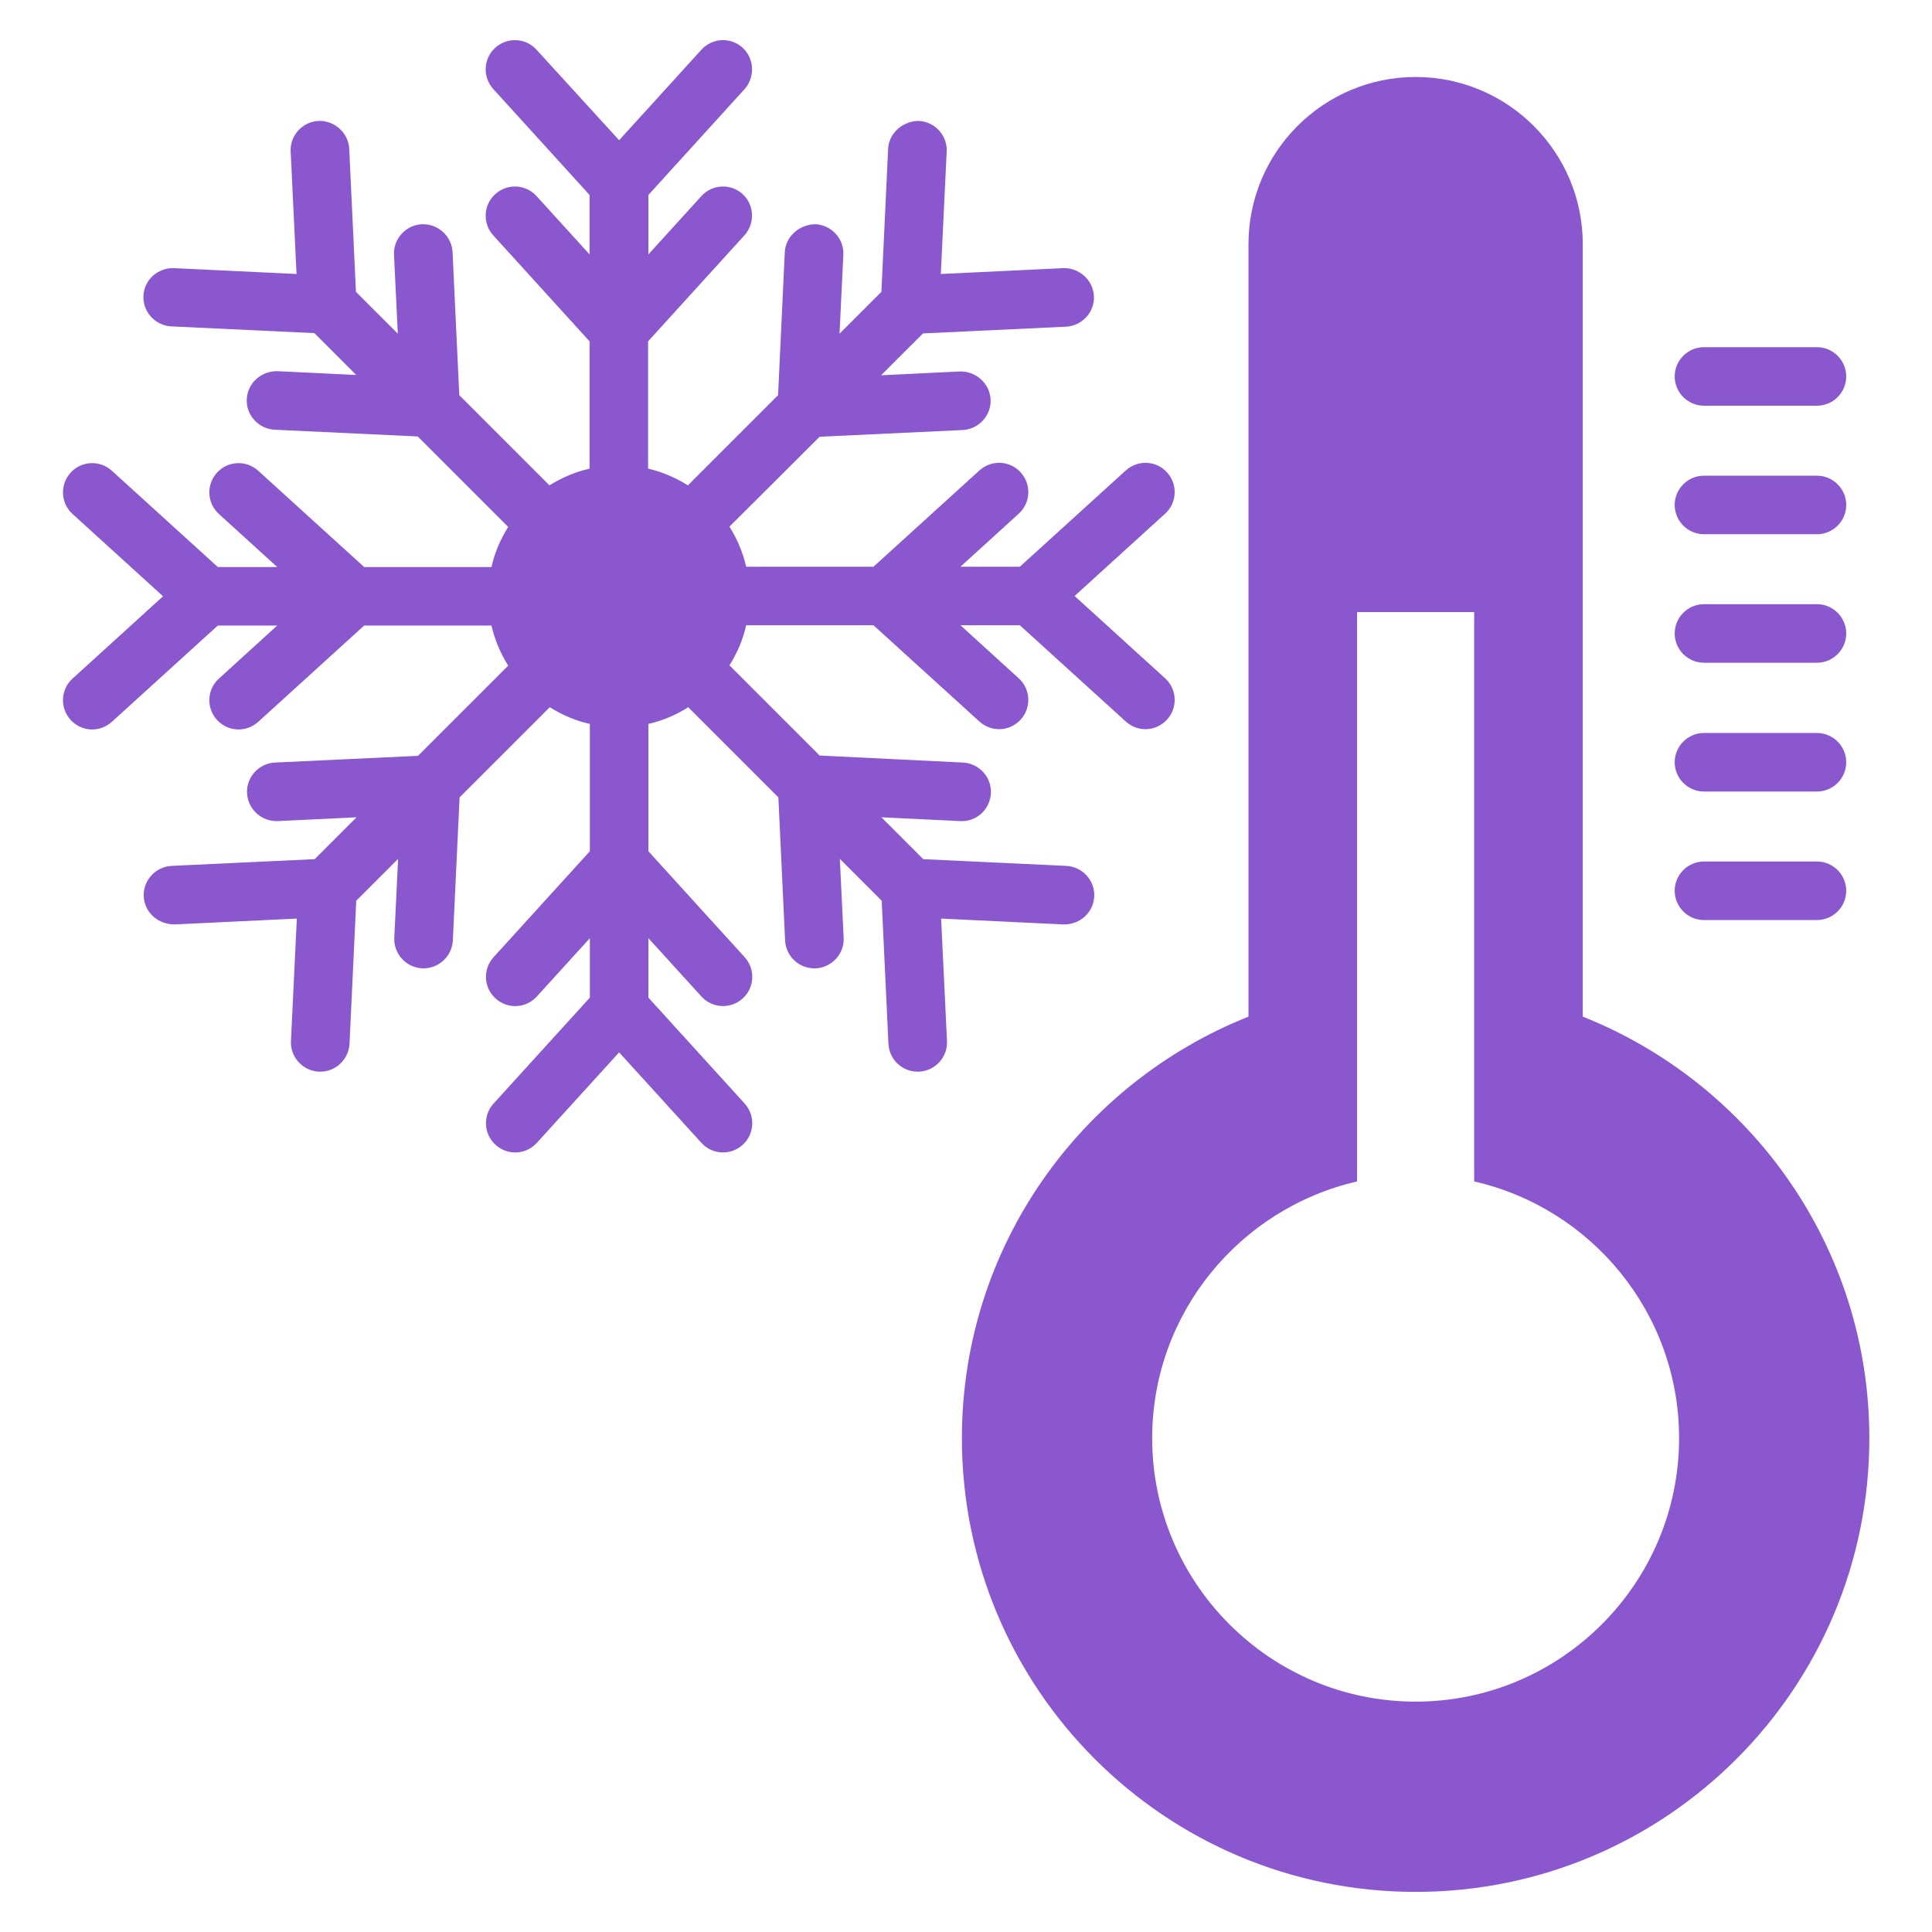 <svg id="cooling" viewBox="0 0 66 66" data-sanitized-enable-background="new 0 0 66 66" xmlns="http://www.w3.org/2000/svg"><path class="color000000 svgShape" fill="#8a57ce" d="M58.21 13.86h3.86c.55 0 1-.45 1-1s-.45-1-1-1h-3.86c-.55 0-1 .45-1 1S57.66 13.86 58.21 13.86zM58.21 18.25h3.86c.55 0 1-.45 1-1s-.45-1-1-1h-3.86c-.55 0-1 .45-1 1S57.66 18.25 58.21 18.25zM58.21 22.64h3.86c.55 0 1-.45 1-1s-.45-1-1-1h-3.86c-.55 0-1 .45-1 1S57.66 22.64 58.21 22.64zM58.21 27.04h3.86c.55 0 1-.45 1-1s-.45-1-1-1h-3.86c-.55 0-1 .45-1 1S57.66 27.04 58.21 27.04zM58.21 31.43h3.86c.55 0 1-.45 1-1s-.45-1-1-1h-3.86c-.55 0-1 .45-1 1S57.66 31.43 58.21 31.43zM36.33 31.58c.56.01 1.02-.4 1.05-.95.03-.55-.4-1.02-.95-1.05l-4.89-.23-1.43-1.43 2.69.13c.56.03 1.02-.4 1.05-.95.03-.55-.4-1.02-.95-1.05L28 25.81l-3.08-3.08c.26-.42.46-.87.57-1.37h4.35l3.62 3.29c.19.17.43.26.67.26.27 0 .54-.11.74-.33.37-.41.34-1.04-.07-1.41l-1.99-1.81h2.03l3.62 3.29c.19.17.43.26.67.26.27 0 .54-.11.74-.33.37-.41.34-1.04-.07-1.41l-3.09-2.81 3.09-2.81c.41-.37.44-1 .07-1.41-.37-.41-1-.44-1.41-.07l-3.62 3.29h-2.03l1.99-1.81c.41-.37.44-1 .07-1.41-.37-.41-1-.44-1.41-.07l-3.62 3.29h-4.35c-.11-.49-.31-.95-.57-1.37L28 14.92l4.89-.23c.55-.03.98-.5.95-1.05-.03-.55-.52-.97-1.05-.95l-2.69.13 1.43-1.43 4.89-.23c.55-.03.98-.5.95-1.05-.03-.55-.51-.97-1.05-.95l-4.18.2.2-4.18c.03-.55-.4-1.02-.95-1.05-.53 0-1.02.4-1.05.95l-.23 4.89-1.43 1.43.13-2.69c.03-.55-.4-1.02-.95-1.05-.53 0-1.02.4-1.05.95l-.23 4.89-3.08 3.08c-.42-.26-.87-.46-1.36-.57v-4.35l3.29-3.62C25.8 7.63 25.77 7 25.37 6.63c-.41-.37-1.04-.34-1.41.07l-1.81 1.99V6.66l3.29-3.62C25.8 2.63 25.77 2 25.37 1.63c-.41-.37-1.04-.34-1.41.07l-2.81 3.09L18.33 1.7c-.37-.41-1-.44-1.41-.07-.41.37-.44 1-.07 1.41l3.29 3.62v2.03L18.33 6.7c-.37-.41-1-.44-1.41-.07-.41.37-.44 1-.07 1.41l3.29 3.62v4.35c-.49.11-.95.31-1.37.57l-3.08-3.08-.23-4.89c-.03-.55-.5-.97-1.05-.95-.55.03-.98.5-.95 1.05l.13 2.69-1.43-1.43-.23-4.89c-.03-.55-.51-.97-1.05-.95-.55.03-.98.5-.95 1.05l.2 4.18-4.18-.2C5.4 9.14 4.93 9.55 4.9 10.1s.4 1.02.95 1.05l4.89.23 1.43 1.43-2.69-.13c-.55-.01-1.02.4-1.05.95s.4 1.02.95 1.05l4.89.23L17.36 18c-.26.42-.46.87-.57 1.37h-4.35l-3.62-3.29c-.41-.37-1.04-.34-1.41.07-.37.41-.34 1.04.07 1.41l1.99 1.81H7.44l-3.62-3.29c-.41-.37-1.04-.34-1.41.07-.37.41-.34 1.04.07 1.41l3.09 2.81-3.09 2.81c-.41.37-.44 1-.07 1.41.2.22.47.33.74.33.24 0 .48-.09.67-.26l3.62-3.29h2.03l-1.99 1.81c-.41.37-.44 1-.07 1.41.2.22.47.33.74.33.24 0 .48-.09.67-.26l3.62-3.29h4.35c.11.49.31.95.57 1.37l-3.08 3.08-4.89.23c-.55.03-.98.5-.95 1.05s.5.97 1.05.95l2.69-.13-1.43 1.43-4.89.23c-.55.03-.98.5-.95 1.05s.5.95 1.05.95l4.18-.2-.2 4.18c-.03.55.4 1.02.95 1.05.02 0 .03 0 .05 0 .53 0 .97-.42 1-.95l.23-4.89 1.43-1.43-.13 2.69c-.03.55.4 1.02.95 1.05.02 0 .03 0 .05 0 .53 0 .97-.42 1-.95l.23-4.89 3.08-3.08c.42.26.87.46 1.37.57v4.35l-3.29 3.62c-.37.41-.34 1.04.07 1.41.19.17.43.26.67.26.27 0 .54-.11.74-.33l1.81-1.99v2.03l-3.29 3.62c-.37.41-.34 1.04.07 1.41.19.17.43.26.67.26.27 0 .54-.11.74-.33l2.81-3.09 2.81 3.09c.37.41 1 .44 1.41.07.41-.37.44-1 .07-1.41l-3.29-3.62v-2.03l1.81 1.99c.37.41 1 .44 1.41.07.41-.37.44-1 .07-1.41l-3.29-3.62v-4.35c.49-.11.95-.31 1.36-.57l3.08 3.08.23 4.89c.03.54.47.95 1 .95.02 0 .03 0 .05 0 .55-.03.98-.5.95-1.05l-.13-2.69 1.43 1.43.23 4.89c.03.54.47.95 1 .95.02 0 .03 0 .05 0 .55-.03.98-.5.95-1.05l-.2-4.18L36.33 31.58z"></path><path class="color000000 svgShape" fill="#8a57ce" d="M54.07,34.73V8.34c0-3.15-2.56-5.71-5.71-5.71c-3.15,0-5.71,2.56-5.71,5.71v26.39c-5.73,2.28-9.79,7.86-9.79,14.4
		c0,8.56,6.94,15.5,15.5,15.5s15.5-6.94,15.5-15.5C63.86,42.59,59.8,37.01,54.07,34.73z M48.36,58.13c-4.96,0-9-4.04-9-9
		c0-4.27,3-7.85,7-8.77V20.91h4v19.45c4,0.91,7,4.49,7,8.77C57.36,54.09,53.32,58.13,48.36,58.13z"></path></svg>